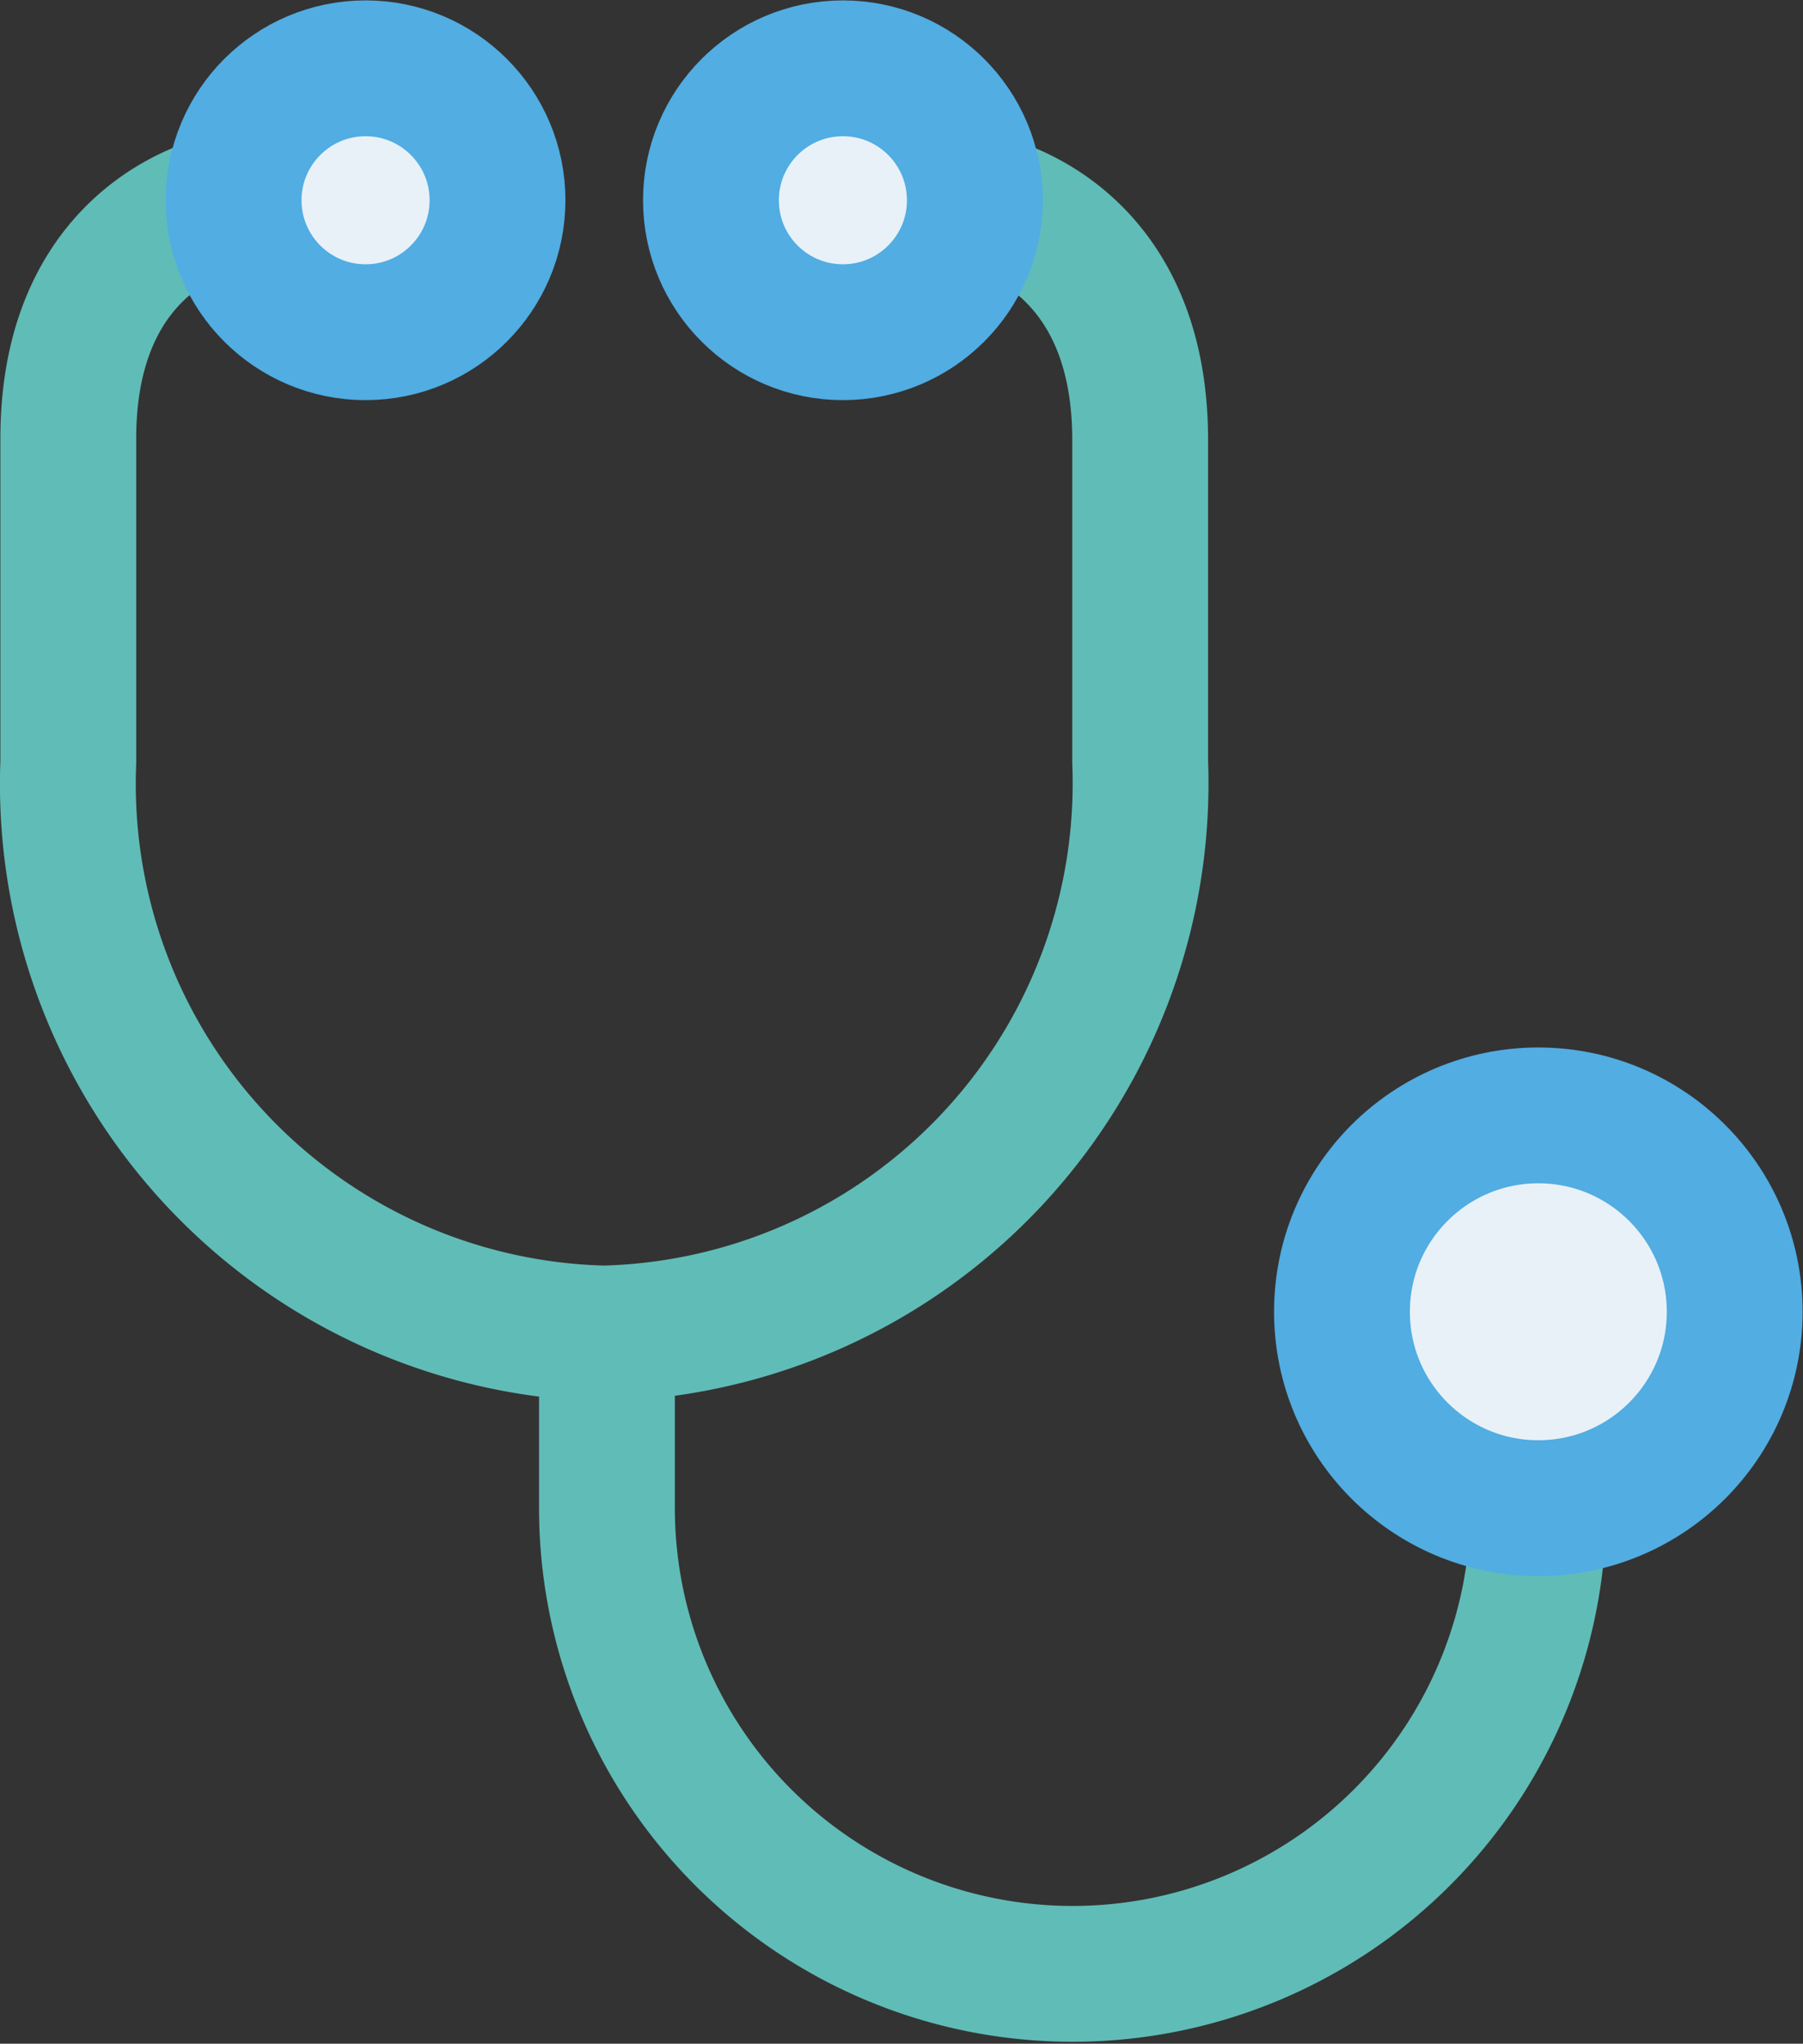 <svg xmlns="http://www.w3.org/2000/svg" viewBox="0 0 23.23 26.33"><rect x="0" y="0" width="23.23" height="26.33" fill="#333333" stroke="none"/><defs><style>.cls-1,.cls-2{fill:none;stroke:#60bcb7;stroke-linecap:round;stroke-linejoin:round;stroke-width:1.75px}.cls-2{fill:#e8f1f8;stroke:#51ade2}</style></defs><title>ico-about</title><g id="レイヤー_2" data-name="レイヤー 2"><g id="レイヤー_1-2" data-name="レイヤー 1"><path class="cls-1" d="M3 2.58S.87 2.9.88 5.67v4.15a7.08 7.08 0 0 0 6.9 7.36 7.09 7.09 0 0 0 6.91-7.36V5.67c0-2.77-2.13-3.09-2.13-3.09M19.82 19.43a6 6 0 0 1-12 0v-2.25"/><circle class="cls-2" cx="19.82" cy="16.9" r="2.53"/><circle class="cls-2" cx="4.71" cy="2.58" r="1.7"/><circle class="cls-2" cx="10.86" cy="2.58" r="1.7"/></g></g></svg>